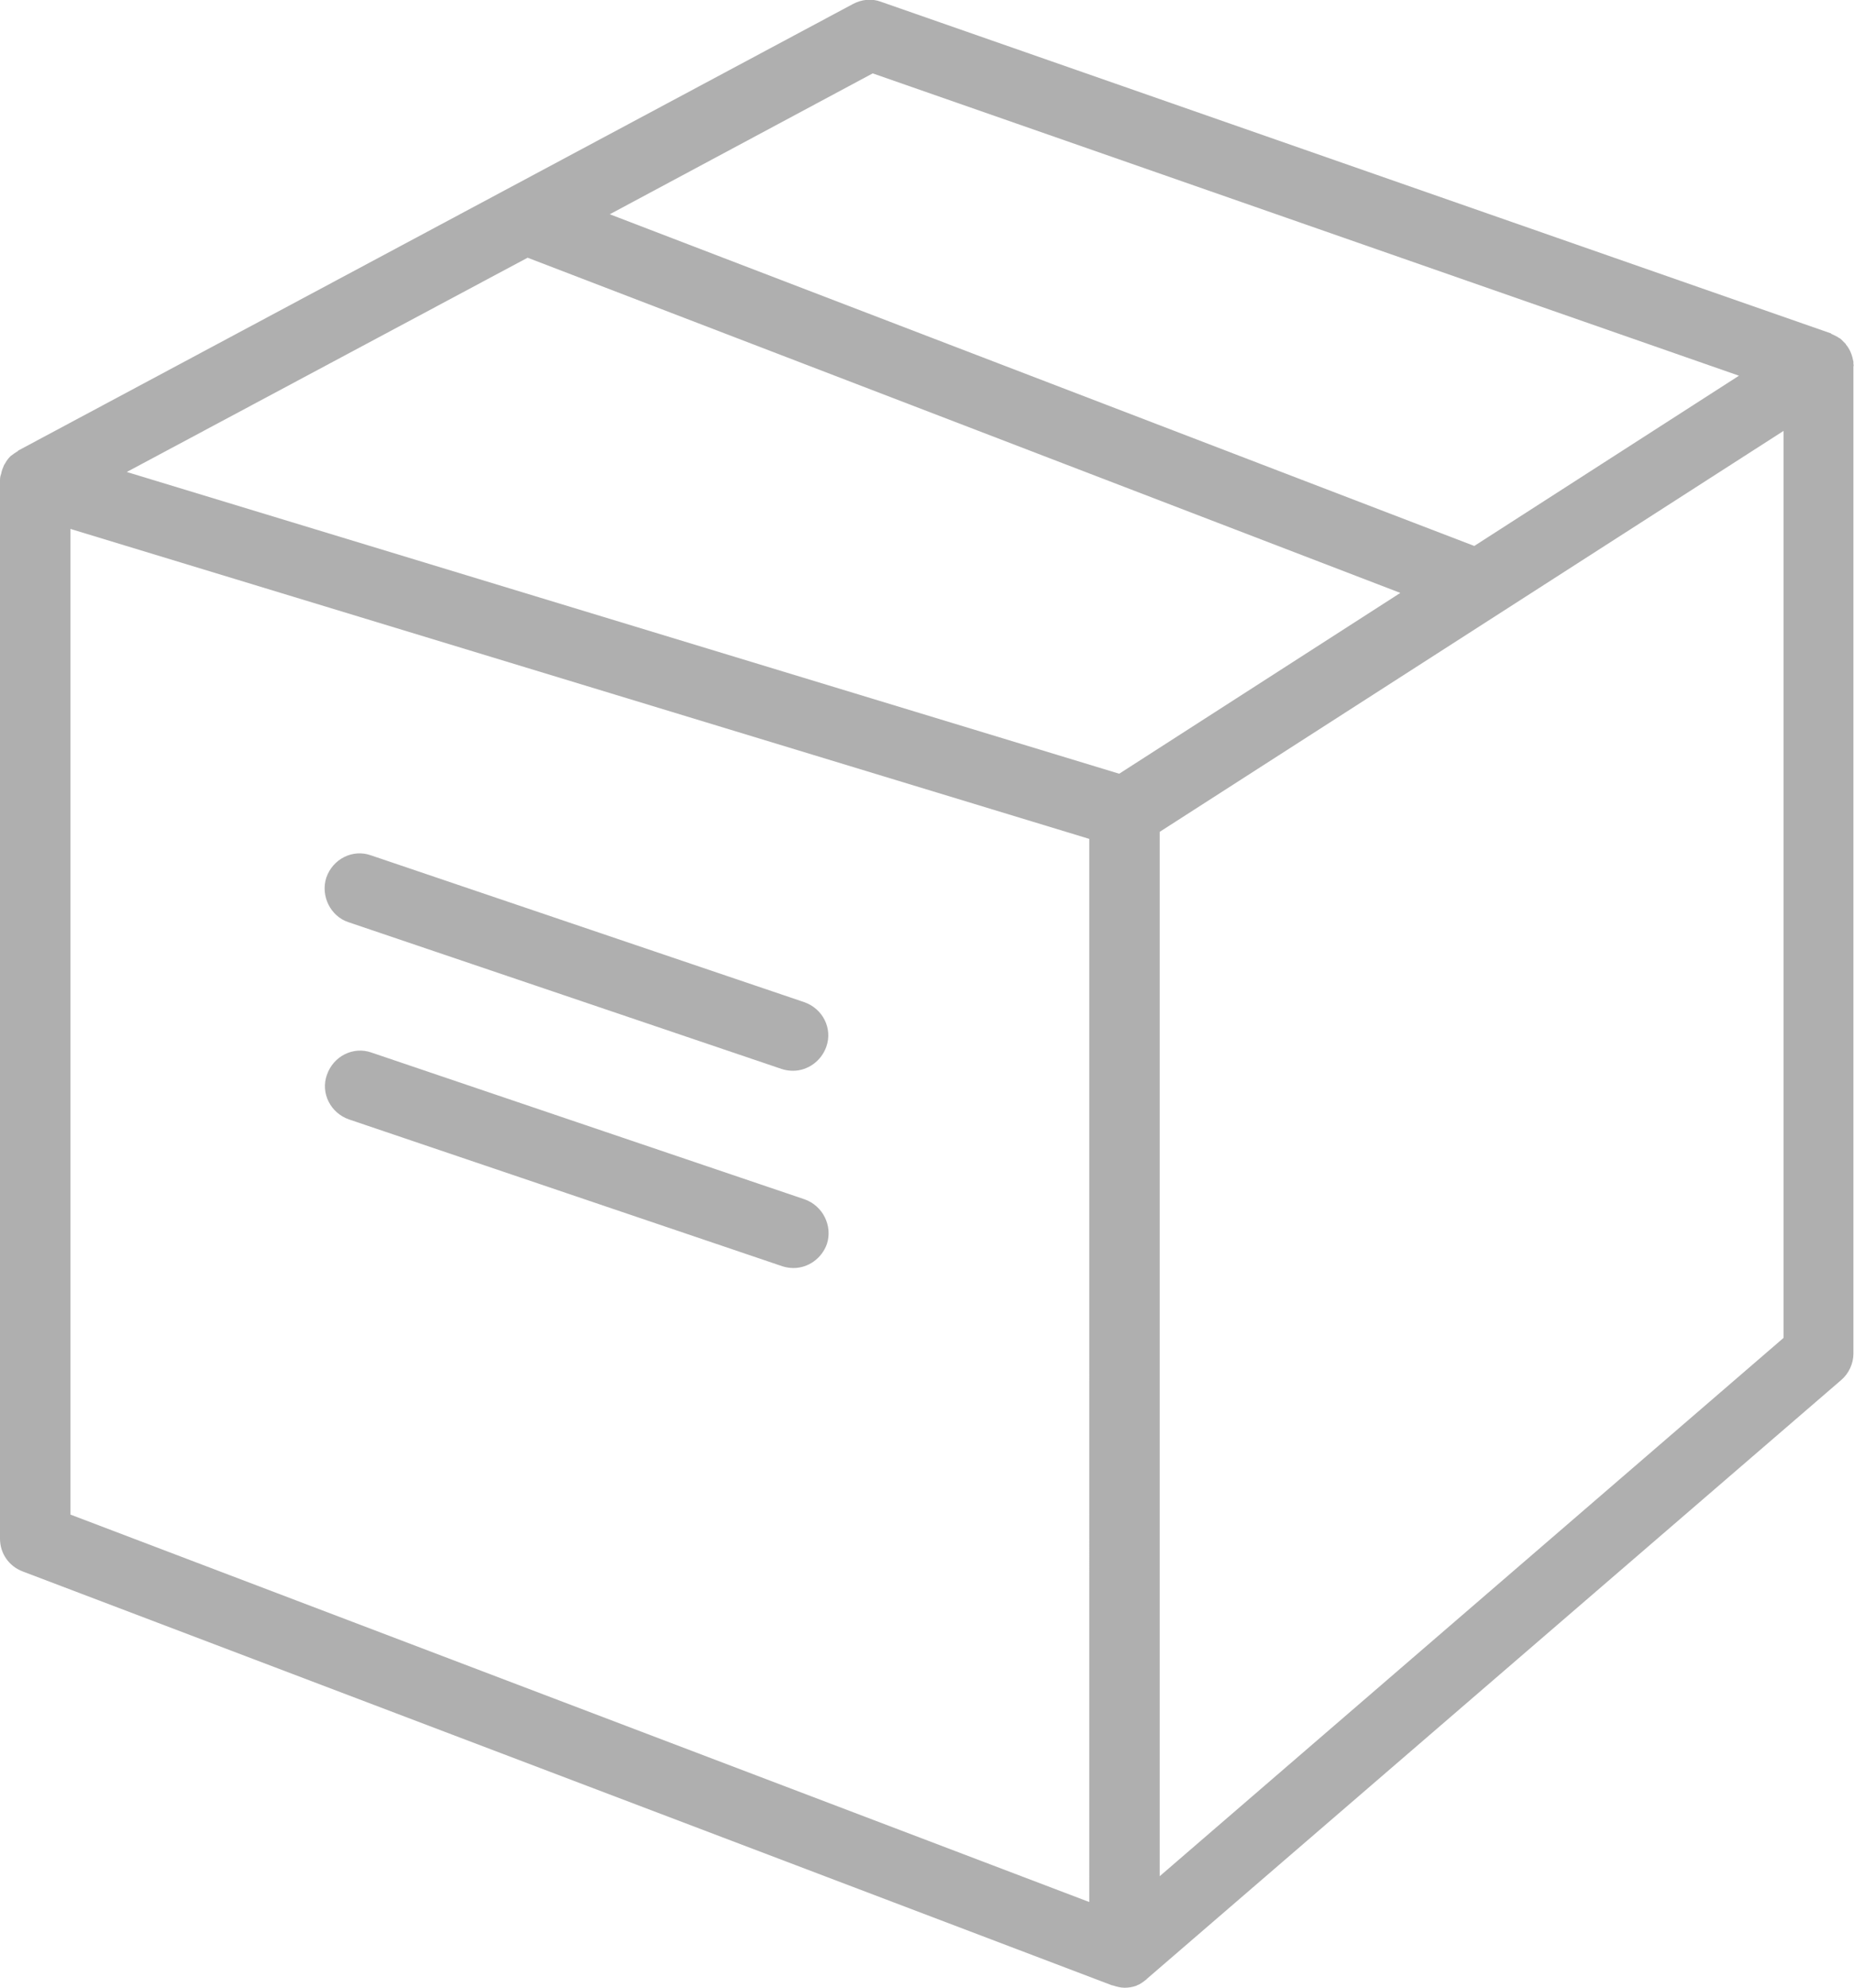<?xml version="1.0" encoding="utf-8"?>
<!-- Generator: Adobe Illustrator 24.1.1, SVG Export Plug-In . SVG Version: 6.00 Build 0)  -->
<svg version="1.1" id="圖層_1" xmlns="http://www.w3.org/2000/svg" xmlns:xlink="http://www.w3.org/1999/xlink" x="0px" y="0px"
	 viewBox="0 0 315.9 338.6" style="enable-background:new 0 0 315.9 338.6;" xml:space="preserve">
<style type="text/css">
	.st0{clip-path:url(#SVGID_2_);fill:#AFAFAF;}
</style>
<g>
	<defs>
		<rect id="SVGID_1_" width="315.9" height="338.6"/>
	</defs>
	<clipPath id="SVGID_2_">
		<use xlink:href="#SVGID_1_"  style="overflow:visible;"/>
	</clipPath>
	<path class="st0" d="M315.8,62c0-0.1,0-0.2,0-0.2c0-0.1,0-0.1,0-0.2c-0.2-1-0.5-1.9-1.1-2.7c-0.1-0.1-0.2-0.2-0.2-0.3
		c-0.3-0.3-0.6-0.6-0.9-0.9c-0.1,0-0.1-0.1-0.2-0.1c-0.4-0.3-0.9-0.5-1.3-0.7c0,0-0.1,0-0.1-0.1L150.1,0.3c-1.6-0.6-3.3-0.4-4.8,0.4
		L3.2,76.7c-0.1,0-0.1,0.1-0.1,0.1c-0.5,0.3-0.9,0.6-1.3,0.9c0,0,0,0,0,0c-0.4,0.4-0.7,0.8-0.9,1.2c-0.1,0.1-0.1,0.2-0.2,0.3
		c-0.2,0.5-0.4,0.9-0.5,1.5v0C0,81.2,0,81.6,0,82v180.1c0,2.5,1.5,4.7,3.9,5.6l185.6,70.5c0,0,0.1,0,0.1,0c0.6,0.2,1.3,0.4,2,0.4
		c0.7,0,1.3-0.1,1.9-0.3c0.1,0,0.1,0,0.2-0.1c0.6-0.2,1.1-0.6,1.6-1c0,0,0.1,0,0.1-0.1l118.3-102c1.3-1.1,2.1-2.8,2.1-4.5V62.4
		C315.9,62.3,315.8,62.1,315.8,62z M148.7,12.5L296.3,64l-45.1,29L103.9,36.5L148.7,12.5z M89.9,43.9l148.7,57.1l-47.9,30.8
		L21.6,80.4L89.9,43.9z M12,90.1l173.6,52.8V324L12,258V90.1z M197.6,319.6V141.7l106.3-68.3v154.5L197.6,319.6z"/>
	<path class="st0" d="M59.4,157.1l73.8,25c0.6,0.2,1.3,0.3,1.9,0.3c2.5,0,4.8-1.6,5.7-4.1c1.1-3.1-0.6-6.5-3.8-7.6l-73.8-25
		c-3.1-1.1-6.5,0.6-7.6,3.8C54.6,152.6,56.3,156.1,59.4,157.1z"/>
	<path class="st0" d="M137.1,204.3l-73.8-25c-3.1-1.1-6.5,0.6-7.6,3.8c-1.1,3.1,0.6,6.5,3.8,7.6l73.8,25c0.6,0.2,1.3,0.3,1.9,0.3
		c2.5,0,4.8-1.6,5.7-4.1C141.9,208.8,140.2,205.4,137.1,204.3z"/>
</g>
</svg>
